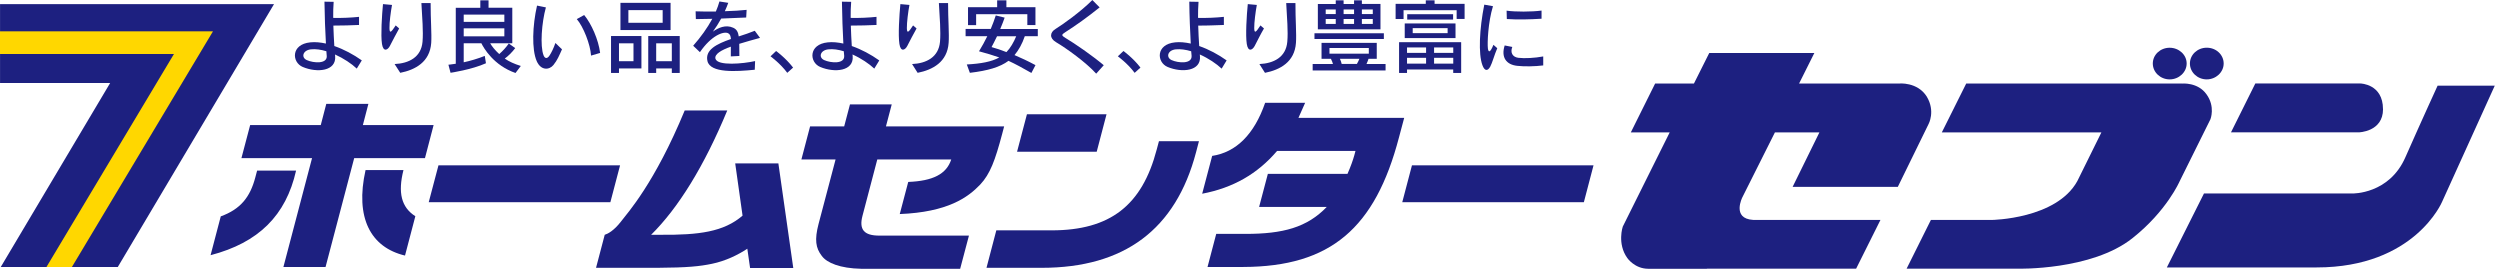 <svg width="184" height="20" viewBox="0 0 184 20" fill="none" xmlns="http://www.w3.org/2000/svg">
<g clip-path="url(#clip0_97_307)">
<path d="M24.049 4.098C24.108 4.729 23.068 4.646 22.578 4.422C22.148 4.228 22.28 3.698 22.886 3.631C23.24 3.594 23.631 3.652 24.021 3.772C24.043 3.997 24.043 4.049 24.046 4.098M26.631 4.446C26.015 4.009 25.311 3.631 24.606 3.388C24.578 2.932 24.551 2.406 24.535 1.883C25.194 1.889 25.868 1.858 26.425 1.837V1.24C25.871 1.298 25.148 1.335 24.523 1.317C24.523 0.905 24.526 0.498 24.557 0.135L23.88 0.123C23.892 1.095 23.938 2.431 23.988 3.206C23.585 3.117 23.197 3.08 22.84 3.117C21.394 3.262 21.474 4.591 22.283 4.929C23.345 5.375 24.763 5.24 24.668 4.132C24.662 4.092 24.662 4.049 24.655 4.009C25.292 4.295 25.883 4.692 26.258 5.049L26.628 4.446H26.631Z" fill="#1D2080"/>
<path d="M28.705 3.366C28.535 3.702 28.209 3.843 28.114 3.237C28.015 2.597 28.108 1.129 28.188 0.302L28.852 0.363C28.76 0.858 28.655 1.665 28.665 2.068C28.668 2.514 28.806 2.357 29.123 1.871L29.378 2.095C29.142 2.502 28.917 2.966 28.705 3.363M29.458 5.36L29.043 4.714C30.092 4.665 30.997 4.218 31.098 3.074C31.163 2.32 31.074 1.283 31.015 0.225H31.695C31.689 1.36 31.782 2.514 31.738 3.16C31.637 4.563 30.569 5.138 29.458 5.36Z" fill="#1D2080"/>
<path d="M37.12 1.609H34.129V1.074H37.12V1.609ZM38.332 4.855C37.865 4.708 37.458 4.529 37.151 4.311C37.397 4.132 37.677 3.862 37.92 3.542L37.449 3.2C37.246 3.489 36.997 3.763 36.742 3.978C36.412 3.674 36.194 3.394 36.077 3.182H37.705V0.569H35.957V0.025H35.351V0.572H33.545V4.692C33.228 4.742 33.003 4.763 33.003 4.763L33.16 5.357C33.16 5.357 34.723 5.126 35.766 4.655L35.68 4.114C35.215 4.305 34.566 4.495 34.129 4.585V3.182H35.428C35.597 3.532 36.335 4.815 37.941 5.372L38.332 4.855ZM37.12 2.674H34.129V2.086H37.12V2.674Z" fill="#1D2080"/>
<path d="M43.502 4.092C43.449 3.265 42.932 1.954 42.452 1.406L42.994 1.105C43.526 1.745 44.049 2.923 44.169 3.895L43.502 4.092ZM40.735 4.782C40.425 5.163 39.815 5.206 39.505 4.505C39.123 3.643 39.191 1.868 39.526 0.412L40.178 0.545C39.865 1.665 39.742 3.388 40.003 4.065C40.098 4.314 40.268 4.351 40.443 4.089C40.575 3.895 40.757 3.529 40.877 3.163L41.363 3.631C41.166 4.068 41.018 4.437 40.735 4.782Z" fill="#1D2080"/>
<path d="M48.772 1.677H46.249V0.745H48.772V1.677ZM49.354 0.209H45.665V2.212H49.354V0.209ZM50.028 5.369V2.652H47.711V5.369H48.295V5.037H49.446V5.369H50.028ZM47.209 5.037V2.652H44.972V5.369H45.557V5.037H47.209ZM49.446 4.505H48.295V3.188H49.446V4.505ZM46.625 4.505H45.557V3.188H46.625V4.505Z" fill="#1D2080"/>
<path d="M54.409 3.222C54.409 3.477 54.409 3.775 54.418 4.12L53.788 4.151C53.788 3.898 53.788 3.671 53.791 3.434C53.086 3.686 52.569 3.985 52.658 4.323C52.806 4.868 54.705 4.692 55.575 4.495L55.551 5.132C54.203 5.268 52.277 5.394 52.068 4.495C51.877 3.665 52.748 3.237 53.797 2.871C53.778 2.643 53.726 2.508 53.581 2.44C53.246 2.289 52.348 2.618 51.514 3.84L51.018 3.366C51.575 2.738 52.065 2.052 52.425 1.385C52.074 1.394 51.618 1.406 51.215 1.406L51.197 0.834C51.578 0.852 52.12 0.852 52.686 0.849C52.794 0.603 52.883 0.351 52.951 0.108L53.6 0.209C53.532 0.394 53.452 0.606 53.348 0.825C53.938 0.809 54.538 0.772 54.951 0.726L54.92 1.289C54.354 1.314 53.735 1.345 53.08 1.366C52.886 1.714 52.677 2.049 52.468 2.329C52.855 2.049 53.409 1.791 53.96 2.04C54.225 2.157 54.329 2.366 54.372 2.68C54.775 2.551 55.191 2.415 55.551 2.265L55.938 2.788C55.452 2.923 54.911 3.068 54.403 3.228" fill="#1D2080"/>
<path d="M57.945 5.363C57.437 4.674 56.711 4.145 56.711 4.145L57.12 3.754C57.12 3.754 57.825 4.261 58.372 4.975L57.942 5.36L57.945 5.363Z" fill="#1D2080"/>
<path d="M62.132 4.098C62.185 4.729 61.148 4.646 60.658 4.422C60.228 4.228 60.36 3.698 60.966 3.631C61.323 3.594 61.714 3.652 62.102 3.772C62.126 3.997 62.126 4.049 62.132 4.098ZM64.711 4.446C64.098 4.009 63.394 3.631 62.692 3.388C62.665 2.932 62.634 2.406 62.621 1.883C63.277 1.889 63.951 1.858 64.511 1.837V1.24C63.954 1.298 63.234 1.335 62.609 1.317C62.609 0.905 62.612 0.498 62.646 0.135L61.966 0.123C61.978 1.095 62.025 2.431 62.071 3.206C61.668 3.117 61.28 3.08 60.926 3.117C59.483 3.262 59.56 4.591 60.369 4.929C61.431 5.375 62.852 5.24 62.757 4.132C62.748 4.092 62.748 4.049 62.745 4.009C63.382 4.295 63.969 4.692 64.348 5.049L64.717 4.446H64.711Z" fill="#1D2080"/>
<path d="M66.785 3.366C66.615 3.702 66.289 3.843 66.197 3.237C66.095 2.597 66.188 1.129 66.268 0.302L66.935 0.363C66.84 0.858 66.739 1.665 66.745 2.068C66.751 2.514 66.886 2.357 67.203 1.871L67.459 2.095C67.222 2.502 66.994 2.966 66.785 3.363M67.538 5.36L67.129 4.714C68.175 4.665 69.08 4.218 69.185 3.074C69.249 2.32 69.163 1.283 69.102 0.225H69.778C69.775 1.36 69.871 2.514 69.819 3.16C69.72 4.563 68.652 5.138 67.538 5.36Z" fill="#1D2080"/>
<path d="M74.794 2.668C74.603 3.12 74.372 3.529 74.074 3.834C73.698 3.689 73.341 3.563 72.978 3.465C73.083 3.262 73.246 2.963 73.382 2.668H74.794ZM76.209 1.843V0.529H74.071V0.025H73.391V0.529H71.246V1.849H71.843V1.046H75.612V1.846H76.209V1.843ZM76.382 2.668V2.132H73.618C73.748 1.815 73.871 1.52 73.942 1.298L73.289 1.135C73.194 1.437 73.071 1.769 72.92 2.129H71.068V2.665H72.665C72.489 3.034 72.274 3.412 72.055 3.775C72.588 3.92 73.098 4.068 73.548 4.228C72.991 4.542 72.212 4.686 71.157 4.745L71.382 5.36C72.711 5.203 73.606 4.939 74.225 4.477C74.72 4.705 75.261 4.997 75.911 5.369L76.212 4.794C75.646 4.489 75.138 4.255 74.668 4.055C74.966 3.699 75.231 3.24 75.425 2.665H76.382V2.668Z" fill="#1D2080"/>
<path d="M80.68 5.422C79.945 4.603 78.505 3.566 77.729 3.108C77.215 2.806 77.271 2.378 77.695 2.126C78.225 1.803 79.579 0.831 80.397 0.003L80.932 0.545C80.049 1.255 79.185 1.874 78.406 2.369C78.114 2.551 78.108 2.609 78.418 2.794C79.114 3.209 80.357 4.065 81.237 4.8L80.683 5.418L80.68 5.422Z" fill="#1D2080"/>
<path d="M83.511 5.363C83.003 4.674 82.274 4.145 82.274 4.145L82.686 3.754C82.686 3.754 83.391 4.261 83.938 4.975L83.511 5.36V5.363Z" fill="#1D2080"/>
<path d="M89.911 5.049C89.535 4.695 88.945 4.295 88.305 4.009C88.311 4.049 88.311 4.092 88.317 4.132C88.415 5.24 86.994 5.372 85.938 4.929C85.126 4.591 85.049 3.262 86.489 3.117C86.843 3.08 87.231 3.117 87.64 3.206C87.594 2.431 87.541 1.095 87.532 0.123L88.212 0.135C88.181 0.498 88.175 0.905 88.175 1.317C88.8 1.335 89.523 1.298 90.077 1.24V1.837C89.514 1.855 88.843 1.889 88.188 1.883C88.203 2.406 88.231 2.932 88.261 3.388C88.963 3.631 89.668 4.009 90.28 4.446L89.914 5.049H89.911ZM87.668 3.772C87.28 3.655 86.889 3.597 86.538 3.631C85.929 3.695 85.803 4.225 86.228 4.422C86.717 4.646 87.751 4.729 87.701 4.102C87.695 4.052 87.695 4 87.671 3.775" fill="#1D2080"/>
<path d="M92.354 3.366C92.178 3.702 91.859 3.843 91.763 3.237C91.662 2.597 91.754 1.129 91.837 0.302L92.502 0.363C92.409 0.858 92.305 1.665 92.311 2.068C92.32 2.514 92.452 2.357 92.769 1.871L93.028 2.095C92.788 2.502 92.56 2.966 92.354 3.363M93.102 5.36L92.692 4.714C93.742 4.665 94.646 4.218 94.745 3.074C94.815 2.32 94.72 1.283 94.665 0.225H95.345C95.338 1.36 95.431 2.514 95.382 3.16C95.283 4.563 94.219 5.138 93.102 5.36Z" fill="#1D2080"/>
<path d="M98.311 1.034H97.572V0.699H98.311V1.034ZM101.603 2.157V0.289H100.234V0.025H99.659V0.292H98.889V0.025H98.311V0.292H96.994V2.157H101.6H101.603ZM101.852 2.449H96.745V2.868H101.852V2.449ZM101.978 5.185V4.708H100.575C100.628 4.591 100.695 4.428 100.723 4.329H101.329V3.157H97.265V4.329H97.954C98.019 4.434 98.074 4.6 98.105 4.708H96.612V5.185H101.978ZM101.037 1.034H100.234V0.699H101.037V1.034ZM99.659 1.034H98.889V0.699H99.659V1.034ZM101.037 1.76H100.234V1.4H101.037V1.76ZM99.659 1.76H98.889V1.4H99.659V1.76ZM98.311 1.76H97.572V1.4H98.311V1.76ZM100.745 3.951H97.849V3.535H100.745V3.951ZM100.052 4.326C100.009 4.437 99.932 4.603 99.868 4.705H98.748C98.723 4.597 98.674 4.434 98.615 4.326H100.052Z" fill="#1D2080"/>
<path d="M106.545 2.44H103.975V2.071H106.545V2.44ZM107.794 1.391V0.283H105.585V0.025H104.938V0.283H102.717V1.4H103.302V0.751H107.209V1.394H107.794V1.391ZM106.948 1.046H103.572V1.44H106.948V1.046ZM107.126 1.726H103.388V2.803H107.126V1.726ZM107.542 5.369V3.105H102.972V5.369H103.557V5.114H106.957V5.369H107.538H107.542ZM106.96 3.892H105.548V3.492H106.96V3.892ZM104.96 3.892H103.557V3.492H104.96V3.892ZM106.96 4.683H105.548V4.255H106.96V4.683ZM104.96 4.683H103.557V4.255H104.96V4.683Z" fill="#1D2080"/>
<path d="M113.458 1.378V0.778C112.723 0.877 111.529 0.877 110.886 0.785L110.902 1.4C111.692 1.455 112.588 1.431 113.458 1.378ZM110.2 3.548L109.917 3.298C109.634 4 109.538 3.788 109.508 3.56C109.462 3.178 109.517 1.649 109.883 0.455L109.243 0.342C108.883 2.135 108.8 3.978 109.105 4.797C109.258 5.218 109.48 5.262 109.677 4.914C109.84 4.615 109.969 4.08 110.2 3.545M113.582 4.818V4.154C112.957 4.271 112.212 4.311 111.751 4.255C111.326 4.2 111.138 3.874 111.305 3.455L110.745 3.345C110.465 4.212 110.852 4.76 111.671 4.846C112.212 4.905 112.96 4.892 113.582 4.815" fill="#1D2080"/>
<path d="M175.388 8.034C175.388 6.175 173.735 6.145 173.735 6.145H165.991L164.2 9.742H173.597C173.597 9.742 175.391 9.711 175.391 8.034" fill="#1D2080"/>
<path d="M179.409 6.302C179.409 6.302 178.249 8.828 177.04 11.566C175.849 14.305 173.145 14.24 173.145 14.24H162.212L159.48 19.683H170.505C177.72 19.683 179.738 14.852 179.738 14.852L183.615 6.305H179.406L179.409 6.302Z" fill="#1D2080"/>
<path d="M141.818 7.12C141.123 6.003 139.757 6.148 139.757 6.148H132.412L133.535 3.902H125.8L124.674 6.148H121.818L120.028 9.745H122.889L119.437 16.677C119.437 16.677 119.009 17.929 119.769 18.991C119.769 18.991 120.308 19.782 121.317 19.782H125.622L125.634 19.772H136.612L138.403 16.185H129.031C127.431 16.089 128.24 14.517 128.24 14.517L130.634 9.745H133.908L131.938 13.751H139.68L141.942 9.132C141.942 9.132 142.458 8.194 141.815 7.12" fill="#1D2080"/>
<path d="M160.594 6.148H144.714L142.917 9.745H154.662L152.889 13.332C151.345 16.126 146.597 16.188 146.597 16.188H142.114L140.326 19.775H148.486C148.486 19.775 153.932 19.92 156.942 17.535C159.486 15.523 160.425 13.335 160.425 13.335L162.689 8.775C162.689 8.775 163.058 7.858 162.403 6.948C161.763 6.034 160.597 6.151 160.597 6.151" fill="#1D2080"/>
<path d="M159.686 5.843C160.372 5.843 160.938 5.314 160.938 4.674C160.938 4.034 160.372 3.514 159.686 3.514C159 3.514 158.446 4.031 158.446 4.674C158.446 5.317 159.003 5.843 159.686 5.843Z" fill="#1D2080"/>
<path d="M162.415 3.511C161.735 3.511 161.178 4.028 161.178 4.674C161.178 5.32 161.735 5.843 162.415 5.843C163.095 5.843 163.662 5.314 163.662 4.674C163.662 4.034 163.114 3.511 162.415 3.511Z" fill="#1D2080"/>
<path d="M23.609 9.203L24.015 7.643H27.114L26.708 9.203H31.914L31.277 11.64H26.068L23.96 19.652H20.858L22.966 11.64H17.769L18.412 9.203H23.612H23.609ZM16.252 15.923C17.692 15.4 18.409 14.52 18.794 13.046C18.837 12.892 18.877 12.726 18.923 12.557H21.791C21.046 15.858 19.031 17.861 15.498 18.782L16.249 15.923H16.252ZM29.809 18.809C27.283 18.209 26.117 16.037 26.905 12.517H29.695C29.277 14.175 29.532 15.255 30.569 15.914L29.809 18.809Z" fill="#1D2080"/>
<path d="M44.923 14.883H31.554L32.271 12.169H45.637L44.923 14.883Z" fill="#1D2080"/>
<path d="M57.289 12.028L58.385 19.726H55.206L55.003 18.305C54.329 18.751 53.418 19.206 52.4 19.415C51.502 19.6 50.618 19.698 48.385 19.711H43.868L44.508 17.28C44.726 17.215 45.178 16.985 45.698 16.314C46.197 15.659 48.178 13.492 50.394 8.132H53.526C51.825 12.237 49.917 15.311 47.923 17.28H48.621C51.437 17.302 53.265 17.068 54.652 15.871L54.111 12.025H57.289V12.028Z" fill="#1D2080"/>
<path d="M62.132 9.302L62.557 7.686H65.631L65.206 9.302H73.905L73.763 9.843C73.243 11.806 72.874 12.806 72.142 13.585C71.24 14.532 69.748 15.615 66.222 15.754L66.846 13.391C68.646 13.32 69.662 12.822 70.012 11.735H64.569L63.48 15.88C63.212 16.895 63.591 17.341 64.72 17.341H71.314L70.668 19.782H63.382C61.84 19.751 60.858 19.351 60.483 18.834C60.034 18.252 59.942 17.649 60.246 16.483L61.498 11.739H58.982L59.622 9.305H62.135L62.132 9.302Z" fill="#1D2080"/>
<path d="M81.44 8.412L80.717 11.169H74.855L75.582 8.412H81.44ZM88.025 11.222C86.532 16.886 82.751 19.711 76.671 19.711H72.606L73.329 16.954H77.394C81.711 16.954 84.052 15.117 85.132 11.015L85.299 10.391H88.243L88.025 11.225V11.222Z" fill="#1D2080"/>
<path d="M95.56 8.677H103.348L102.963 10.12C101.212 16.788 97.938 19.628 91.511 19.649H88.874L89.514 17.215H91.668C94.428 17.215 96.194 16.745 97.652 15.228H92.671L93.314 12.797H99.175C99.418 12.24 99.582 11.778 99.677 11.431L99.763 11.111H93.991C92.554 12.797 90.751 13.828 88.48 14.258L89.215 11.474C90.978 11.209 92.314 9.889 93.114 7.566H96.058L95.563 8.68L95.56 8.677Z" fill="#1D2080"/>
<path d="M116.572 14.883H103.206L103.92 12.169H117.283L116.572 14.883Z" fill="#1D2080"/>
<path d="M11.557 0.302H0.003V6.108H8.108L0.055 19.652H8.668L20.169 0.302H11.557Z" fill="#1D2080"/>
<path d="M15.674 2.308H13.8H0V3.975H12.803L3.418 19.652H5.292L15.674 2.308Z" fill="#FFD700"/>
</g>
<defs>
<clipPath id="clip0_97_307">
<rect width="183.692" height="20" fill="white"/>
</clipPath>
</defs>
</svg>
